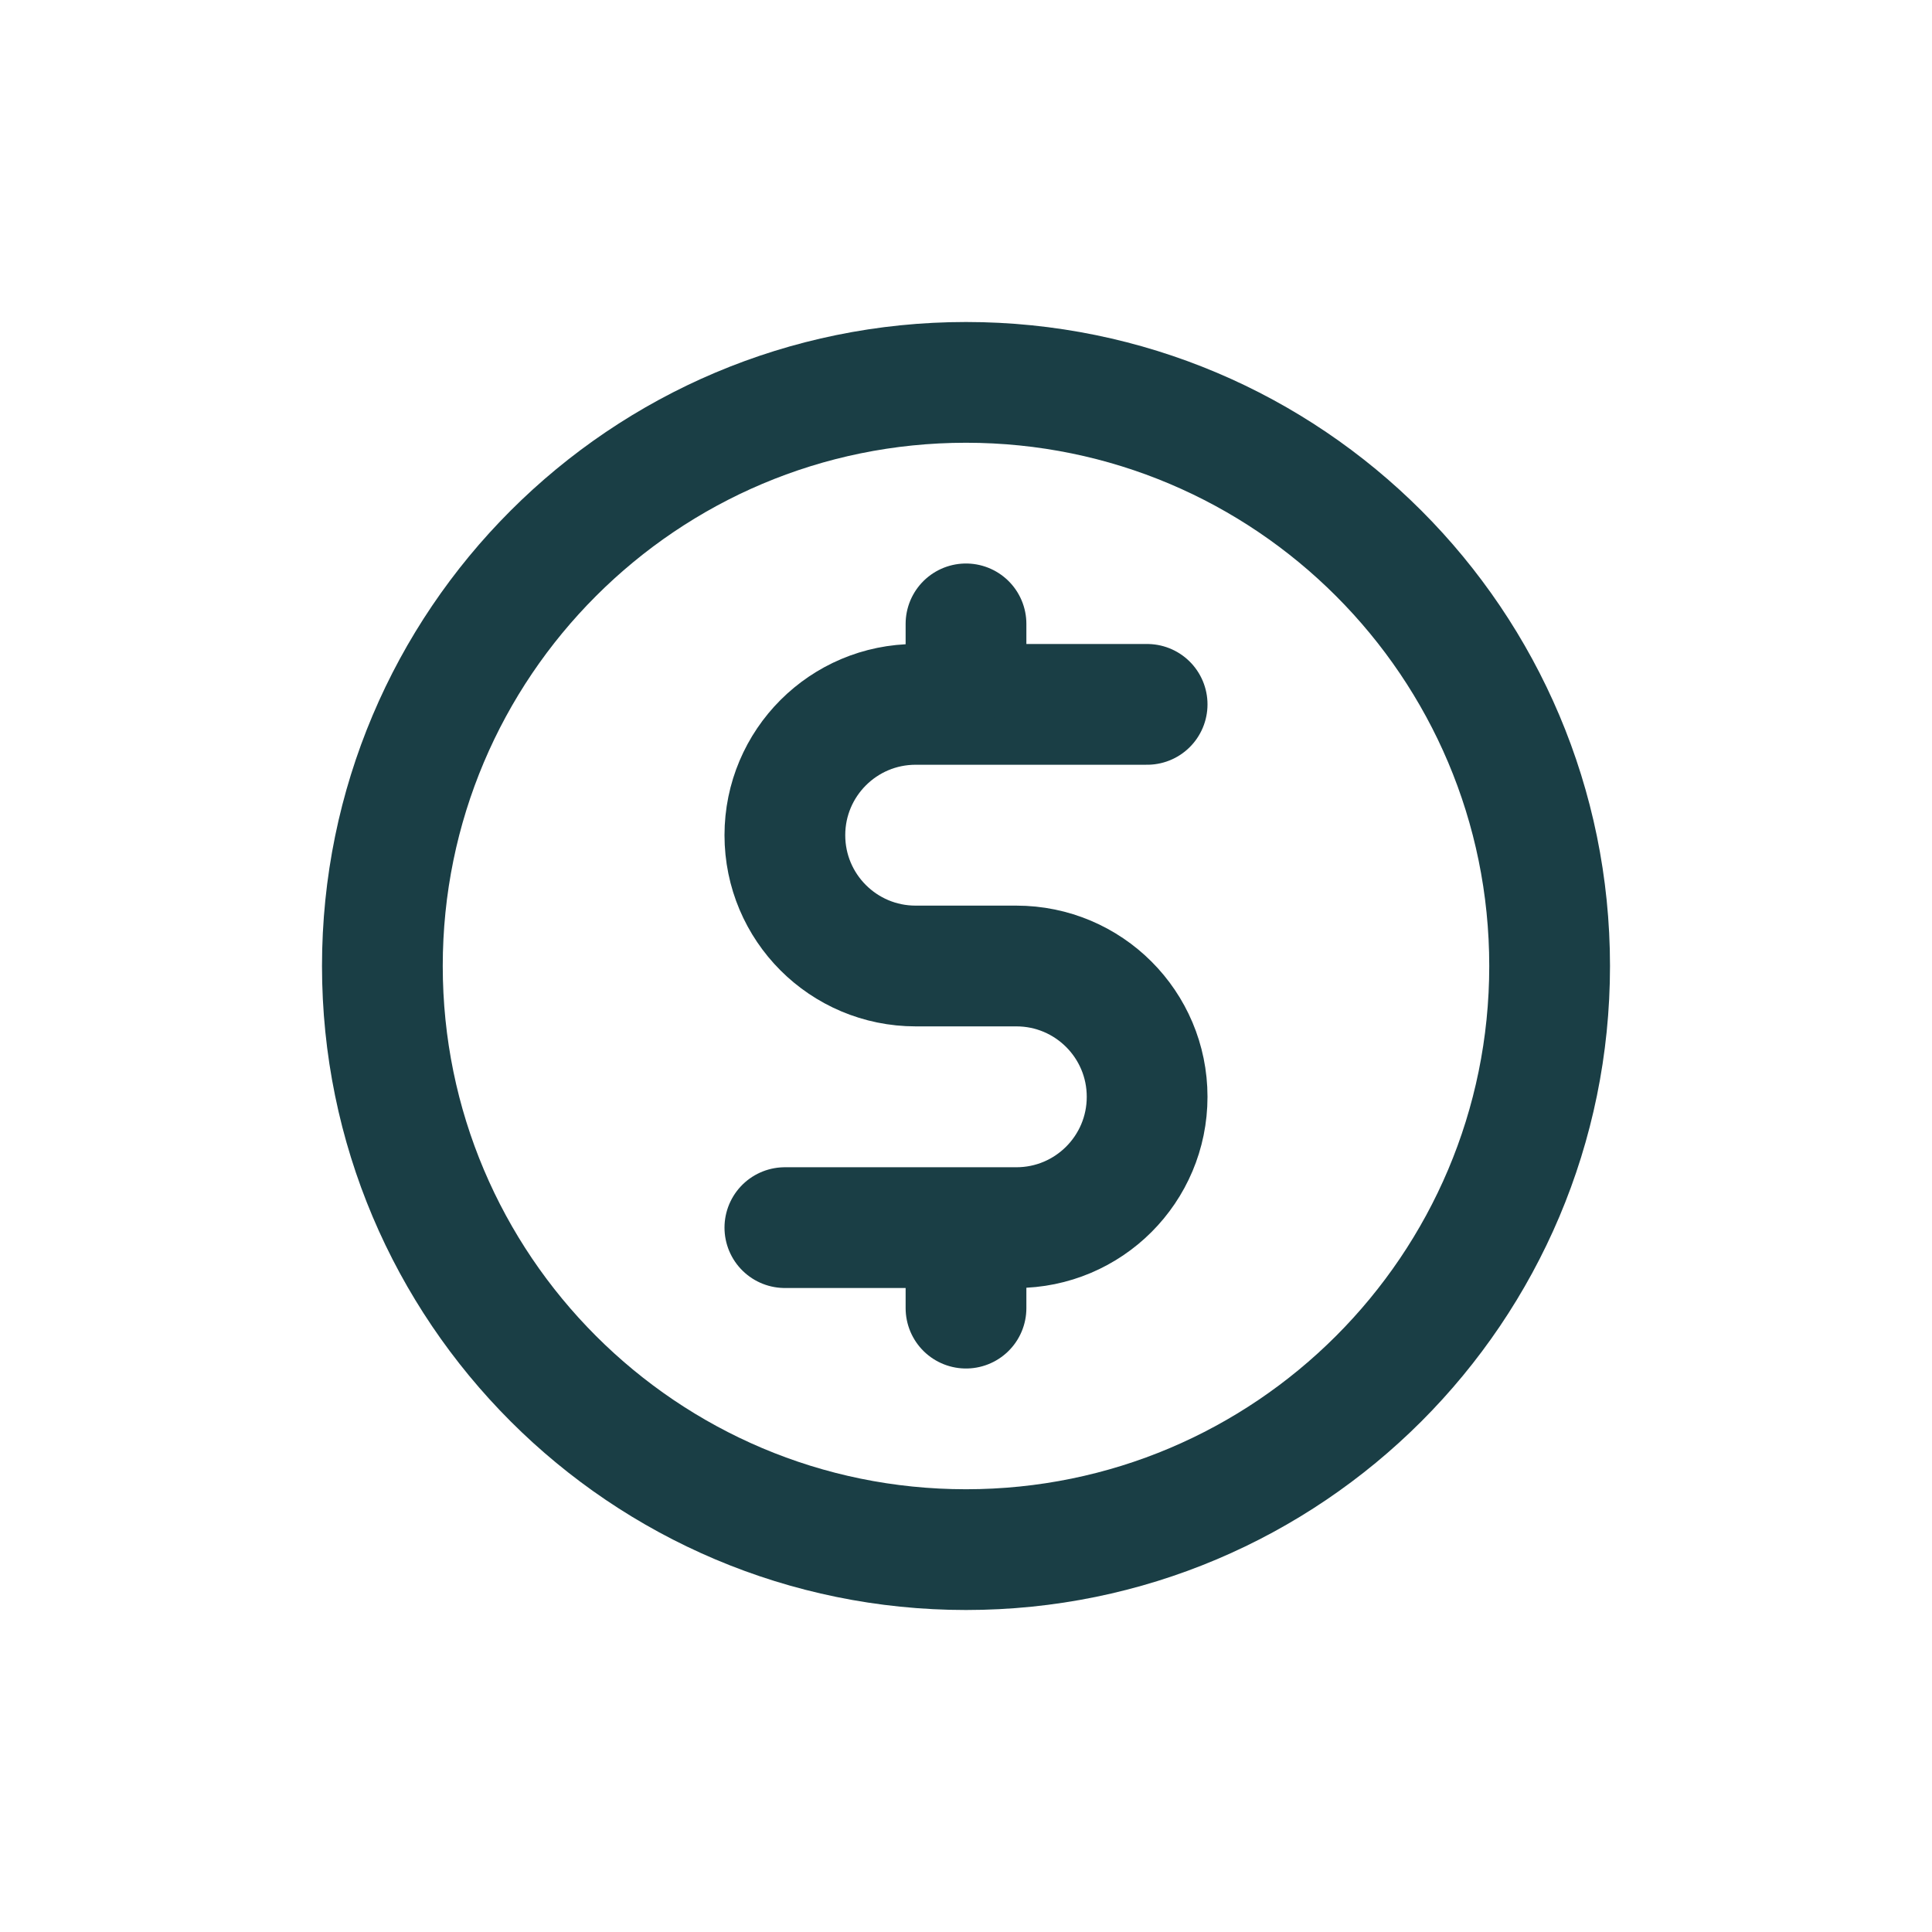 <svg width="24" height="24" viewBox="0 0 24 24" fill="none" xmlns="http://www.w3.org/2000/svg">
<path d="M19.25 12C19.25 16.004 16.004 19.25 12 19.25C7.996 19.25 4.75 16.004 4.75 12C4.75 7.996 7.996 4.75 12 4.75C16.004 4.75 19.25 7.996 19.25 12Z" stroke="#1A3E45" stroke-width="1.5" stroke-linecap="round" stroke-linejoin="round"/>
<path d="M14.25 8.75H11.375C10.477 8.75 9.75 9.478 9.75 10.375C9.75 11.273 10.477 12 11.375 12H12.625C13.523 12 14.25 12.727 14.25 13.625C14.25 14.523 13.523 15.25 12.625 15.25H9.75" stroke="#1A3E45" stroke-width="1.5" stroke-linecap="round" stroke-linejoin="round"/>
<path d="M12 7.75V8.25" stroke="#1A3E45" stroke-width="1.5" stroke-linecap="round" stroke-linejoin="round"/>
<path d="M12 15.75V16.25" stroke="#1A3E45" stroke-width="1.5" stroke-linecap="round" stroke-linejoin="round"/>
</svg>

